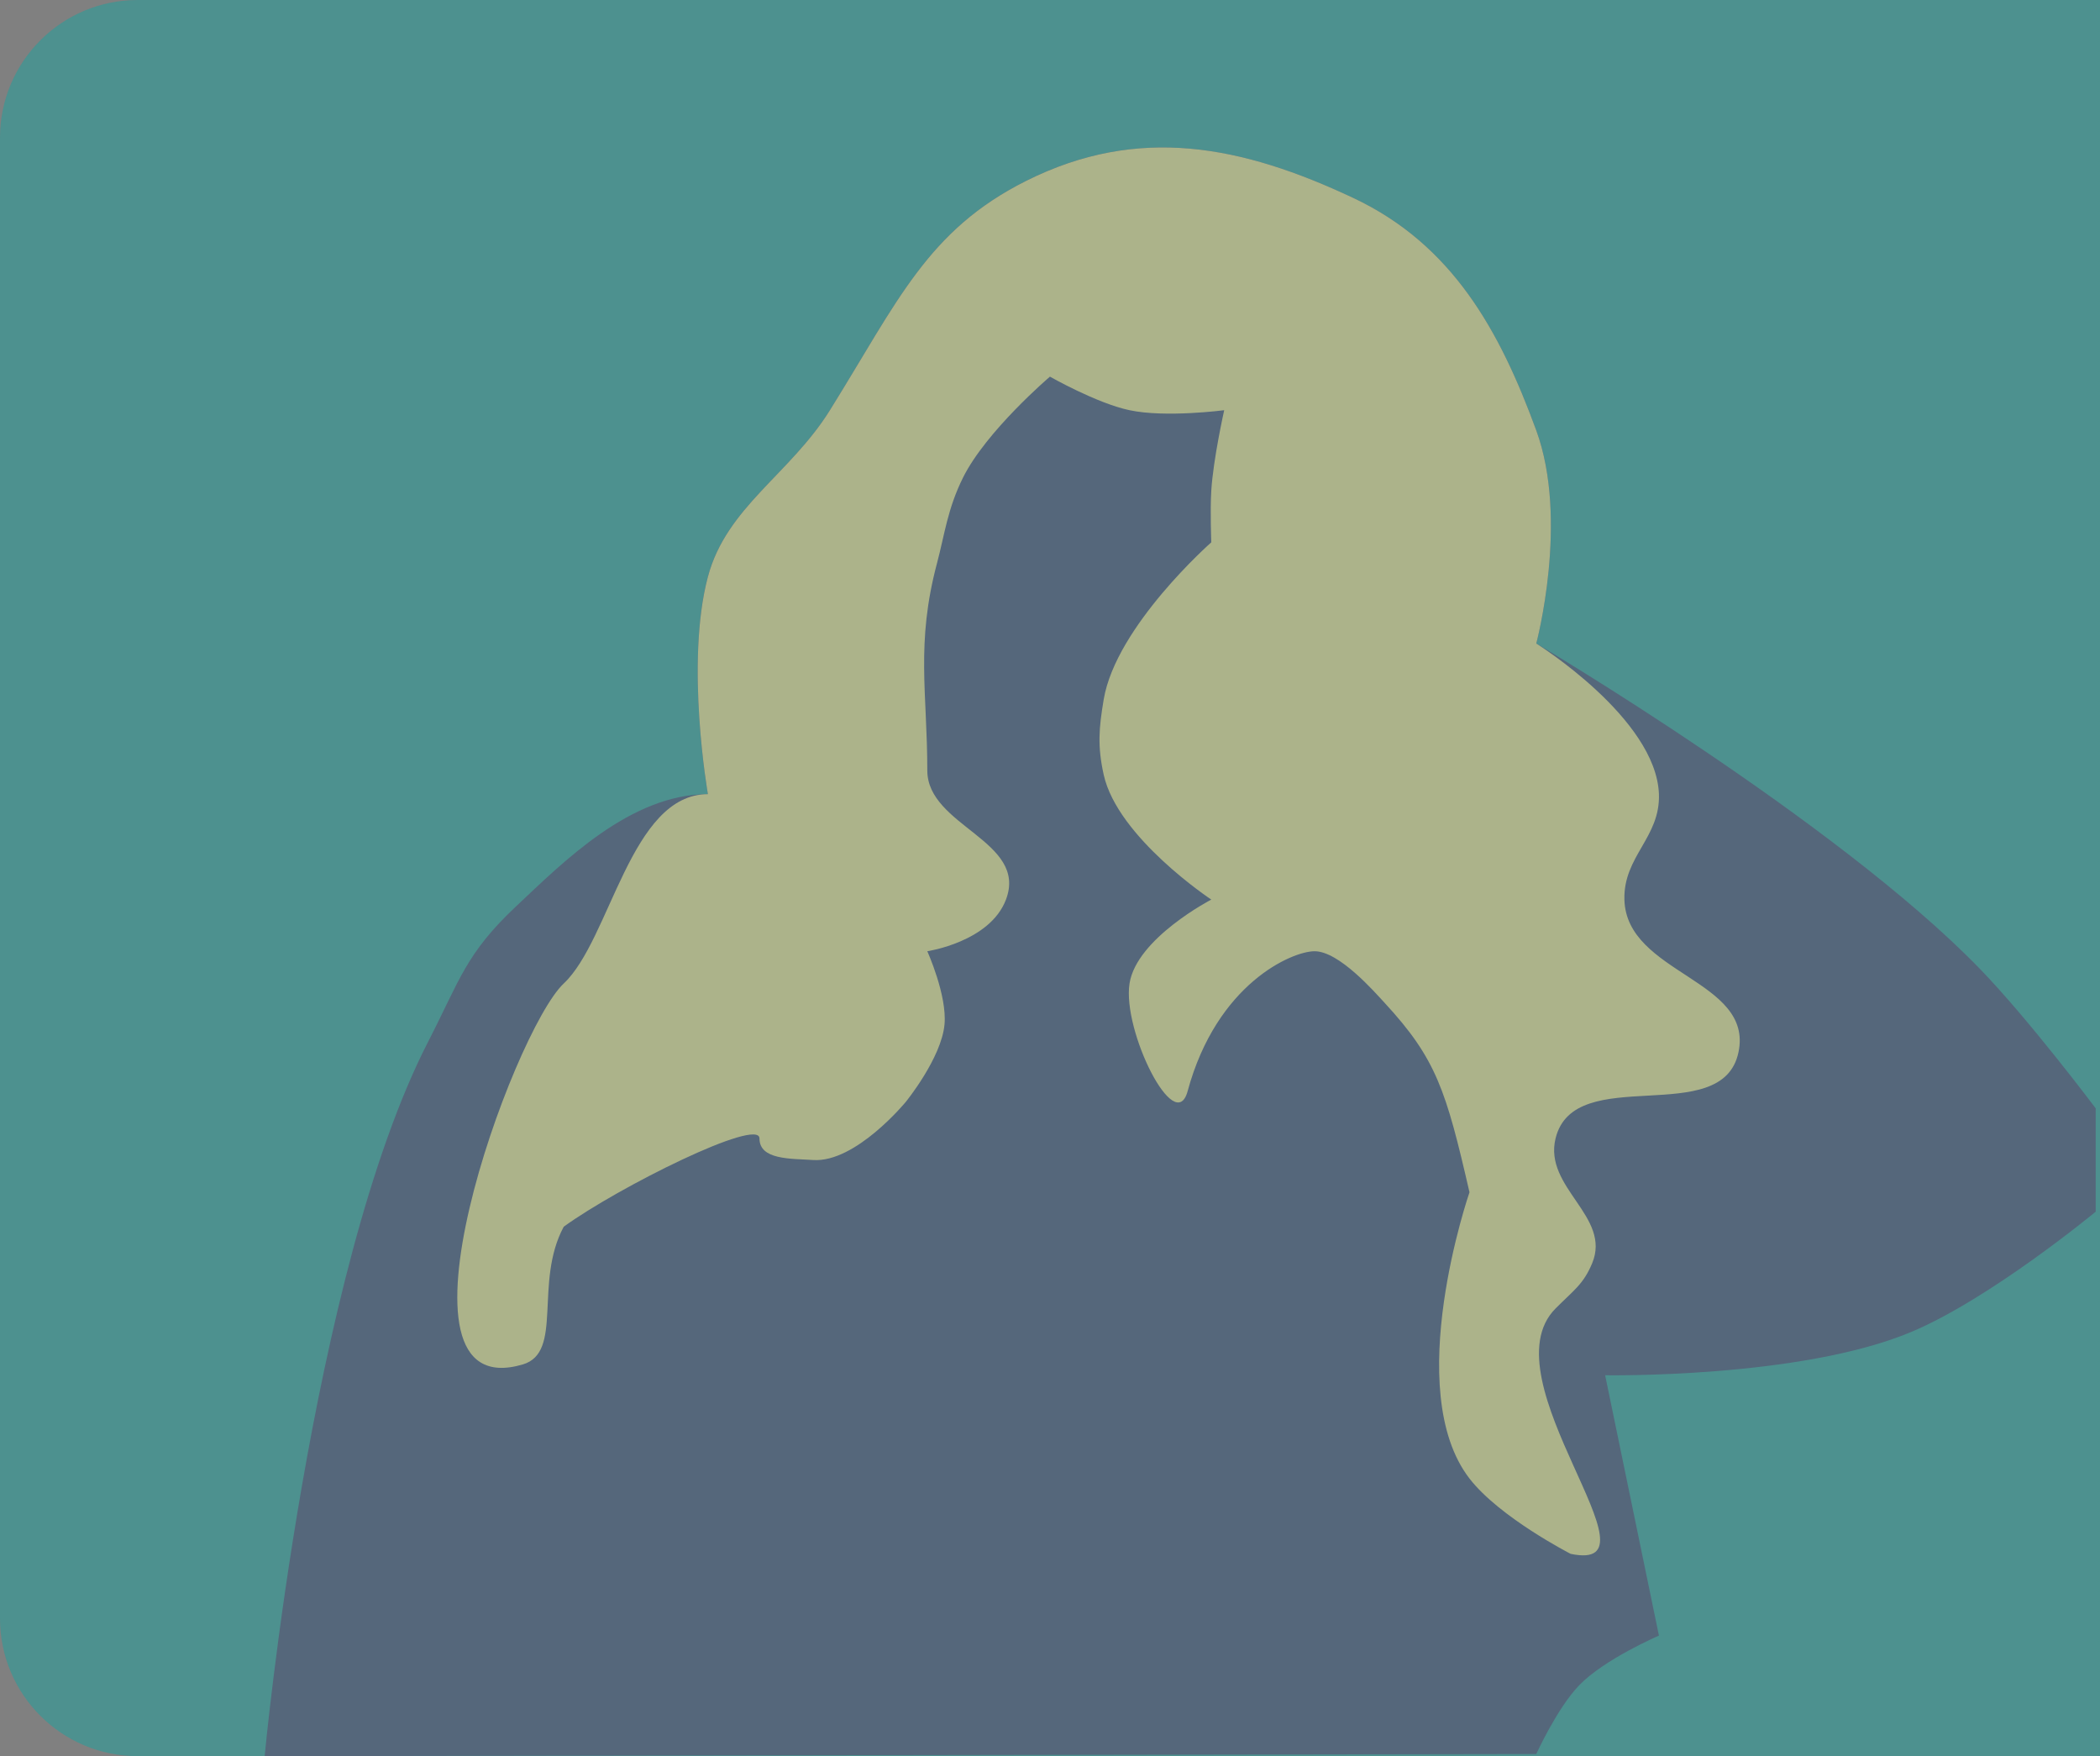<?xml version="1.0" encoding="utf-8"?>
<svg xmlns="http://www.w3.org/2000/svg" fill="none" height="100%" overflow="visible" preserveAspectRatio="none" style="display: block;" viewBox="0 0 61 51" width="100%">
<rect x="0" y="0" width="61" height="51" fill="#808080" stroke="none"/>
<g id="Frame 2519" opacity="0.4">
<g clip-path="url(#clip0_0_13967)">
<path d="M0 4C0 1.791 1.791 0 4 0H61V51H4C1.791 51 0 49.209 0 47V4Z" fill="#00A9A5" id="Rectangle 650"/>
<path d="M12.438 30.25C9 36.938 7.688 51 7.688 51L44.625 50.938C44.625 50.938 45.234 49.599 45.875 48.938C46.615 48.174 48.188 47.5 48.188 47.5L46.625 39.938C46.625 39.938 52.27 40.036 55.5 38.688C57.812 37.723 60.875 35.188 60.875 35.188V32.188C60.875 32.188 58.937 29.605 57.5 28.125C53.33 23.832 44.625 18.688 44.625 18.688C44.625 18.688 45.581 15.113 44.625 12.5C43.568 9.612 42.196 7.108 39.312 5.75C36.066 4.222 33.065 3.624 29.812 5.25C26.938 6.688 26.073 8.758 24.107 11.913C22.949 13.771 21.099 14.729 20.562 16.75C19.896 19.259 20.562 23.063 20.562 23.063C18.312 23.063 16.357 25.038 15 26.313C13.527 27.696 13.361 28.453 12.438 30.25Z" fill="#134074" id="Vector 81"/>
<path d="M15.185 39.625C16.375 39.274 15.502 37.25 16.375 35.625C17.971 34.469 22.061 32.438 22.061 33.062C22.061 33.688 22.967 33.645 23.623 33.688C24.86 33.768 26.311 32 26.311 32C26.311 32 27.347 30.728 27.436 29.75C27.513 28.901 26.936 27.625 26.936 27.625C26.936 27.625 28.755 27.355 29.221 26.125C29.867 24.417 26.936 23.997 26.936 22.375C26.936 20.125 26.596 18.688 27.221 16.344C27.437 15.532 27.523 14.778 27.971 13.875C28.643 12.519 30.498 10.938 30.498 10.938C30.498 10.938 31.852 11.71 32.81 11.913C33.861 12.136 35.56 11.913 35.56 11.913C35.56 11.913 35.242 13.327 35.185 14.25C35.149 14.835 35.185 15.75 35.185 15.75C35.185 15.75 32.419 18.183 32.06 20.312C31.919 21.155 31.876 21.666 32.06 22.5C32.465 24.325 35.185 26.125 35.185 26.125C35.185 26.125 33.015 27.249 32.81 28.562C32.597 29.933 34.135 33.026 34.498 31.688C35.346 28.562 37.533 27.625 38.185 27.625C38.898 27.625 39.922 28.802 40.221 29.125C41.723 30.75 42.005 31.668 42.685 34.625C42.685 34.625 40.7 40.369 42.685 42.938C43.56 44.069 45.623 45.125 45.623 45.125C48.467 45.723 43.136 40.061 45.185 38C45.72 37.463 45.994 37.296 46.248 36.688C46.816 35.326 44.836 34.496 45.185 33.062C45.729 30.835 50.022 32.806 50.498 30.562C50.947 28.447 47.242 28.287 47.185 26.125C47.153 24.867 48.232 24.32 48.188 23.063C48.109 20.861 44.625 18.688 44.625 18.688C44.625 18.688 45.581 15.113 44.625 12.5C43.568 9.612 42.196 7.108 39.313 5.75C36.067 4.222 33.066 3.624 29.813 5.25C26.938 6.688 26.073 8.758 24.107 11.913C22.95 13.771 21.1 14.729 20.563 16.75C19.896 19.259 20.563 23.063 20.563 23.063C18.313 23.063 17.732 27.288 16.375 28.562C14.902 29.946 10.949 40.875 15.185 39.625Z" fill="#EEFF99" id="Vector 82"/>
</g>
</g>
<defs>
<clipPath id="clip0_0_13967">
<path d="M0 4C0 1.791 1.791 0 4 0H61V51H4C1.791 51 0 49.209 0 47V4Z" fill="white"/>
</clipPath>
</defs>
</svg>